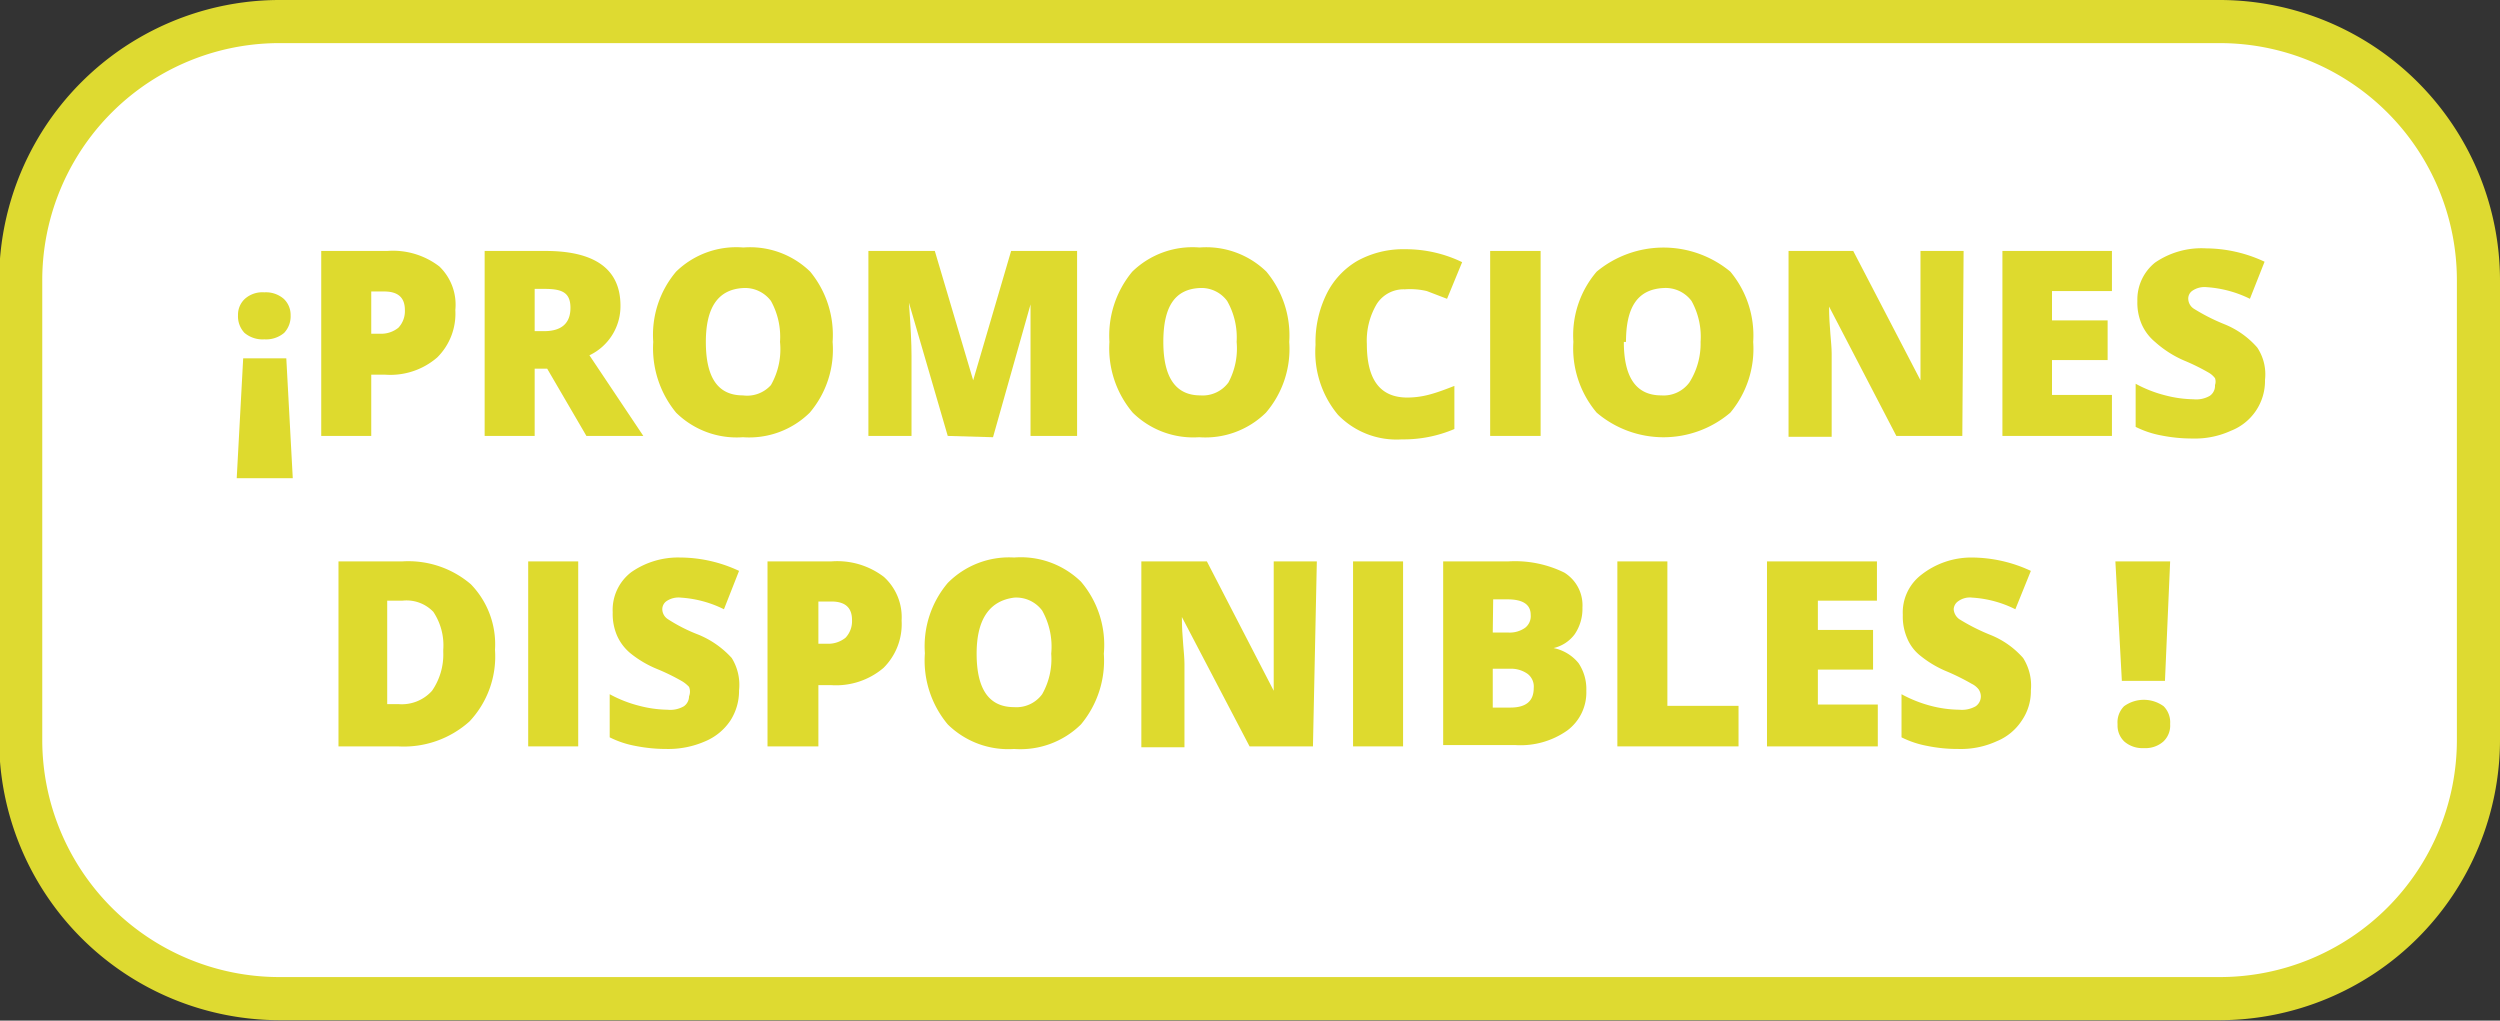 <svg id="Layer_1" data-name="Layer 1" xmlns="http://www.w3.org/2000/svg" viewBox="0 0 57.98 23.67"><rect x="0" y="0" width="57.98" height="23.67" fill="#333333" stroke="none"/><defs><style>.cls-1{fill:#fff;}.cls-2{fill:#deda31;}.cls-3{fill:#deda2e;}</style></defs><title>promociones</title><rect class="cls-1" x="0.5" y="0.5" width="56.98" height="22.67" rx="6" ry="6"/><path class="cls-2" d="M51.5,23.73h-45A6.51,6.51,0,0,1,0,17.23V6.57A6.51,6.51,0,0,1,6.52.07h45A6.51,6.51,0,0,1,58,6.57V17.23A6.51,6.51,0,0,1,51.5,23.73ZM6.52,1.07A5.5,5.5,0,0,0,1,6.57V17.23a5.5,5.5,0,0,0,5.5,5.5h45a5.5,5.5,0,0,0,5.5-5.5V6.57a5.5,5.5,0,0,0-5.5-5.5Z" transform="translate(-0.02 -0.07)"/><path class="cls-3" d="M5.66,8.38h1l.15,2.78H5.51Zm1.1-1a.56.56,0,0,1-.15.41.65.65,0,0,1-.46.15.65.65,0,0,1-.46-.15.56.56,0,0,1-.15-.41A.5.5,0,0,1,5.7,7a.61.61,0,0,1,.45-.15A.63.63,0,0,1,6.6,7,.51.51,0,0,1,6.76,7.36Z" transform="translate(-0.02 -0.07)"/><path class="cls-3" d="M10.58,7.26a1.43,1.43,0,0,1-.42,1.1,1.66,1.66,0,0,1-1.2.4H8.63v1.42H7.47V5.89H9a1.77,1.77,0,0,1,1.21.36A1.23,1.23,0,0,1,10.58,7.26Zm-1.95.55h.21a.63.63,0,0,0,.42-.14.56.56,0,0,0,.15-.41c0-.29-.16-.43-.48-.43h-.3Z" transform="translate(-0.02 -0.07)"/><path class="cls-3" d="M12.42,8.62v1.56H11.26V5.89h1.41c1.16,0,1.74.43,1.74,1.27a1.26,1.26,0,0,1-.72,1.15l1.25,1.87H13.62l-.91-1.56Zm0-.87h.22c.4,0,.61-.18.61-.54s-.2-.44-.6-.44h-.23Z" transform="translate(-0.02 -0.07)"/><path class="cls-3" d="M19.33,8a2.26,2.26,0,0,1-.53,1.64,2,2,0,0,1-1.55.57,2,2,0,0,1-1.55-.57A2.35,2.35,0,0,1,15.17,8a2.27,2.27,0,0,1,.53-1.63,2,2,0,0,1,1.56-.56,2,2,0,0,1,1.55.56A2.31,2.31,0,0,1,19.33,8ZM16.39,8c0,.83.28,1.24.86,1.24A.74.74,0,0,0,17.9,9,1.68,1.68,0,0,0,18.11,8a1.71,1.71,0,0,0-.21-.95.75.75,0,0,0-.64-.3C16.68,6.78,16.39,7.19,16.39,8Z" transform="translate(-0.02 -0.07)"/><path class="cls-3" d="M22,10.18,21.1,7.09h0q.06.8.06,1.23v1.86h-1V5.89h1.54l.89,3h0l.88-3H25v4.29H23.92V8c0-.12,0-.41,0-.87h0l-.87,3.08Z" transform="translate(-0.02 -0.07)"/><path class="cls-3" d="M29.92,8a2.27,2.27,0,0,1-.54,1.64,2,2,0,0,1-1.55.57,2,2,0,0,1-1.54-.57A2.31,2.31,0,0,1,25.75,8a2.32,2.32,0,0,1,.53-1.63,2,2,0,0,1,1.56-.56,2,2,0,0,1,1.55.56A2.31,2.31,0,0,1,29.92,8ZM27,8c0,.83.29,1.24.86,1.24a.74.74,0,0,0,.65-.3A1.67,1.67,0,0,0,28.7,8a1.71,1.71,0,0,0-.22-.95.74.74,0,0,0-.64-.3C27.26,6.78,27,7.19,27,8Z" transform="translate(-0.02 -0.07)"/><path class="cls-3" d="M32.6,6.78a.74.74,0,0,0-.65.34,1.66,1.66,0,0,0-.23.93c0,.83.31,1.24.94,1.24a2,2,0,0,0,.55-.08c.18-.05.36-.12.54-.19v1a3,3,0,0,1-1.22.24,1.89,1.89,0,0,1-1.48-.57,2.27,2.27,0,0,1-.52-1.62,2.52,2.52,0,0,1,.25-1.17,1.82,1.82,0,0,1,.72-.78,2.2,2.2,0,0,1,1.11-.27,3,3,0,0,1,1.32.3L33.58,7l-.47-.18A1.7,1.7,0,0,0,32.6,6.78Z" transform="translate(-0.02 -0.07)"/><path class="cls-3" d="M34.58,10.18V5.89h1.17v4.29Z" transform="translate(-0.02 -0.07)"/><path class="cls-3" d="M40.68,8a2.31,2.31,0,0,1-.53,1.64,2.39,2.39,0,0,1-3.1,0A2.31,2.31,0,0,1,36.51,8a2.27,2.27,0,0,1,.54-1.63,2.43,2.43,0,0,1,3.1,0A2.31,2.31,0,0,1,40.68,8Zm-3,0c0,.83.29,1.24.87,1.24a.74.74,0,0,0,.65-.3A1.68,1.68,0,0,0,39.46,8a1.71,1.71,0,0,0-.21-.95.75.75,0,0,0-.65-.3C38,6.78,37.73,7.19,37.73,8Z" transform="translate(-0.02 -0.07)"/><path class="cls-3" d="M45.53,10.18H44l-1.56-3h0c0,.47.06.84.06,1.09v1.93h-1V5.89H43l1.56,3h0c0-.43,0-.78,0-1V5.89h1Z" transform="translate(-0.02 -0.07)"/><path class="cls-3" d="M49,10.18H46.46V5.89H49v.93H47.61V7.5H48.9v.92H47.61v.81H49Z" transform="translate(-0.02 -0.07)"/><path class="cls-3" d="M52.55,8.88a1.24,1.24,0,0,1-.79,1.18,2,2,0,0,1-.89.18,3.65,3.65,0,0,1-.72-.07,2.23,2.23,0,0,1-.6-.2v-1a2.91,2.91,0,0,0,.69.27,2.73,2.73,0,0,0,.65.09.63.63,0,0,0,.38-.08A.28.28,0,0,0,51.39,9a.24.24,0,0,0,0-.16.5.5,0,0,0-.15-.13,4.89,4.89,0,0,0-.57-.28A2.48,2.48,0,0,1,50,8a1.12,1.12,0,0,1-.31-.41,1.27,1.27,0,0,1-.1-.54A1.1,1.1,0,0,1,50,6.16a1.9,1.9,0,0,1,1.18-.33,3.24,3.24,0,0,1,1.36.31L52.2,7a2.66,2.66,0,0,0-1-.27.5.5,0,0,0-.33.08.22.22,0,0,0-.1.19.28.28,0,0,0,.13.23,4.55,4.55,0,0,0,.71.36,2,2,0,0,1,.76.54A1.12,1.12,0,0,1,52.55,8.88Z" transform="translate(-0.02 -0.07)"/><path class="cls-3" d="M11.5,15.14a2.2,2.2,0,0,1-.59,1.66,2.28,2.28,0,0,1-1.66.58H7.87V13.09H9.35a2.23,2.23,0,0,1,1.59.53A2,2,0,0,1,11.5,15.14Zm-1.2,0a1.4,1.4,0,0,0-.23-.88A.86.86,0,0,0,9.36,14H9v2.4h.26a.94.94,0,0,0,.78-.31A1.48,1.48,0,0,0,10.3,15.19Z" transform="translate(-0.02 -0.07)"/><path class="cls-3" d="M12.27,17.38V13.09h1.16v4.29Z" transform="translate(-0.02 -0.07)"/><path class="cls-3" d="M17.16,16.08a1.27,1.27,0,0,1-.2.7,1.31,1.31,0,0,1-.58.48,2.13,2.13,0,0,1-.9.18,3.65,3.65,0,0,1-.72-.07,2.23,2.23,0,0,1-.6-.2v-1a2.91,2.91,0,0,0,.69.27,2.73,2.73,0,0,0,.65.09.63.63,0,0,0,.38-.08.28.28,0,0,0,.12-.23A.29.29,0,0,0,16,16a.75.75,0,0,0-.16-.13,4.89,4.89,0,0,0-.57-.28,2.48,2.48,0,0,1-.63-.37,1.12,1.12,0,0,1-.31-.41,1.27,1.27,0,0,1-.1-.54,1.1,1.1,0,0,1,.43-.93A1.9,1.9,0,0,1,15.8,13a3.24,3.24,0,0,1,1.36.31l-.35.89a2.62,2.62,0,0,0-1-.27.5.5,0,0,0-.33.08.23.23,0,0,0-.1.19.28.28,0,0,0,.13.23,3.77,3.77,0,0,0,.71.36,2.14,2.14,0,0,1,.77.54A1.18,1.18,0,0,1,17.16,16.08Z" transform="translate(-0.02 -0.07)"/><path class="cls-3" d="M20.93,14.46a1.43,1.43,0,0,1-.42,1.1,1.7,1.7,0,0,1-1.21.4H19v1.42H17.82V13.09H19.3a1.78,1.78,0,0,1,1.22.36A1.26,1.26,0,0,1,20.93,14.46ZM19,15h.21a.64.64,0,0,0,.42-.14.56.56,0,0,0,.15-.41c0-.29-.16-.43-.48-.43H19Z" transform="translate(-0.02 -0.07)"/><path class="cls-3" d="M25.62,15.23a2.31,2.31,0,0,1-.53,1.64,2,2,0,0,1-1.55.57A2,2,0,0,1,22,16.87a2.31,2.31,0,0,1-.53-1.65A2.27,2.27,0,0,1,22,13.59,2,2,0,0,1,23.54,13a2,2,0,0,1,1.55.56A2.26,2.26,0,0,1,25.62,15.23Zm-2.95,0c0,.83.29,1.24.87,1.24a.74.74,0,0,0,.65-.3,1.65,1.65,0,0,0,.21-.94,1.71,1.71,0,0,0-.21-1,.75.75,0,0,0-.65-.3C23,14,22.67,14.39,22.67,15.23Z" transform="translate(-0.02 -0.07)"/><path class="cls-3" d="M30.47,17.38H29l-1.57-3h0c0,.47.06.84.06,1.09v1.93h-1V13.09h1.52l1.55,3h0c0-.43,0-.78,0-1V13.09h1Z" transform="translate(-0.02 -0.07)"/><path class="cls-3" d="M31.4,17.38V13.09h1.16v4.29Z" transform="translate(-0.02 -0.07)"/><path class="cls-3" d="M33.49,13.09H35a2.59,2.59,0,0,1,1.3.26.89.89,0,0,1,.42.81,1.05,1.05,0,0,1-.18.62.85.85,0,0,1-.49.32v0a1,1,0,0,1,.58.35,1.08,1.08,0,0,1,.18.64,1.1,1.1,0,0,1-.44.92,1.88,1.88,0,0,1-1.2.34H33.49Zm1.15,1.65H35a.62.62,0,0,0,.39-.11.34.34,0,0,0,.13-.3q0-.36-.54-.36h-.33Zm0,.84v.9h.41q.54,0,.54-.45a.37.37,0,0,0-.14-.33.66.66,0,0,0-.42-.12Z" transform="translate(-0.02 -0.07)"/><path class="cls-3" d="M37.53,17.38V13.09h1.16v3.35h1.65v.94Z" transform="translate(-0.02 -0.07)"/><path class="cls-3" d="M43.57,17.38H41V13.09h2.55V14H42.18v.68h1.28v.92H42.18v.81h1.39Z" transform="translate(-0.02 -0.07)"/><path class="cls-3" d="M47.12,16.08a1.2,1.2,0,0,1-.21.7,1.26,1.26,0,0,1-.58.48,2,2,0,0,1-.89.18,3.5,3.5,0,0,1-.72-.07,2.23,2.23,0,0,1-.6-.2v-1a3,3,0,0,0,.68.27,2.74,2.74,0,0,0,.66.09.65.65,0,0,0,.38-.08.28.28,0,0,0,.12-.23.3.3,0,0,0-.05-.16.45.45,0,0,0-.16-.13,5.34,5.34,0,0,0-.56-.28,2.48,2.48,0,0,1-.63-.37,1,1,0,0,1-.31-.41,1.27,1.27,0,0,1-.1-.54,1.1,1.1,0,0,1,.43-.93A1.88,1.88,0,0,1,45.76,13a3.27,3.27,0,0,1,1.36.31l-.36.89a2.58,2.58,0,0,0-1-.27.46.46,0,0,0-.32.08.24.24,0,0,0-.11.19.31.31,0,0,0,.13.23,4.63,4.63,0,0,0,.71.36,2,2,0,0,1,.77.54A1.19,1.19,0,0,1,47.12,16.08Z" transform="translate(-0.02 -0.07)"/><path class="cls-3" d="M50.23,15.86h-1l-.15-2.77h1.27Zm-1.1,1a.53.53,0,0,1,.15-.41.78.78,0,0,1,.92,0,.53.53,0,0,1,.15.41.51.51,0,0,1-.16.41.63.63,0,0,1-.45.15.64.64,0,0,1-.45-.15A.51.51,0,0,1,49.13,16.89Z" transform="translate(-0.02 -0.07)"/></svg>